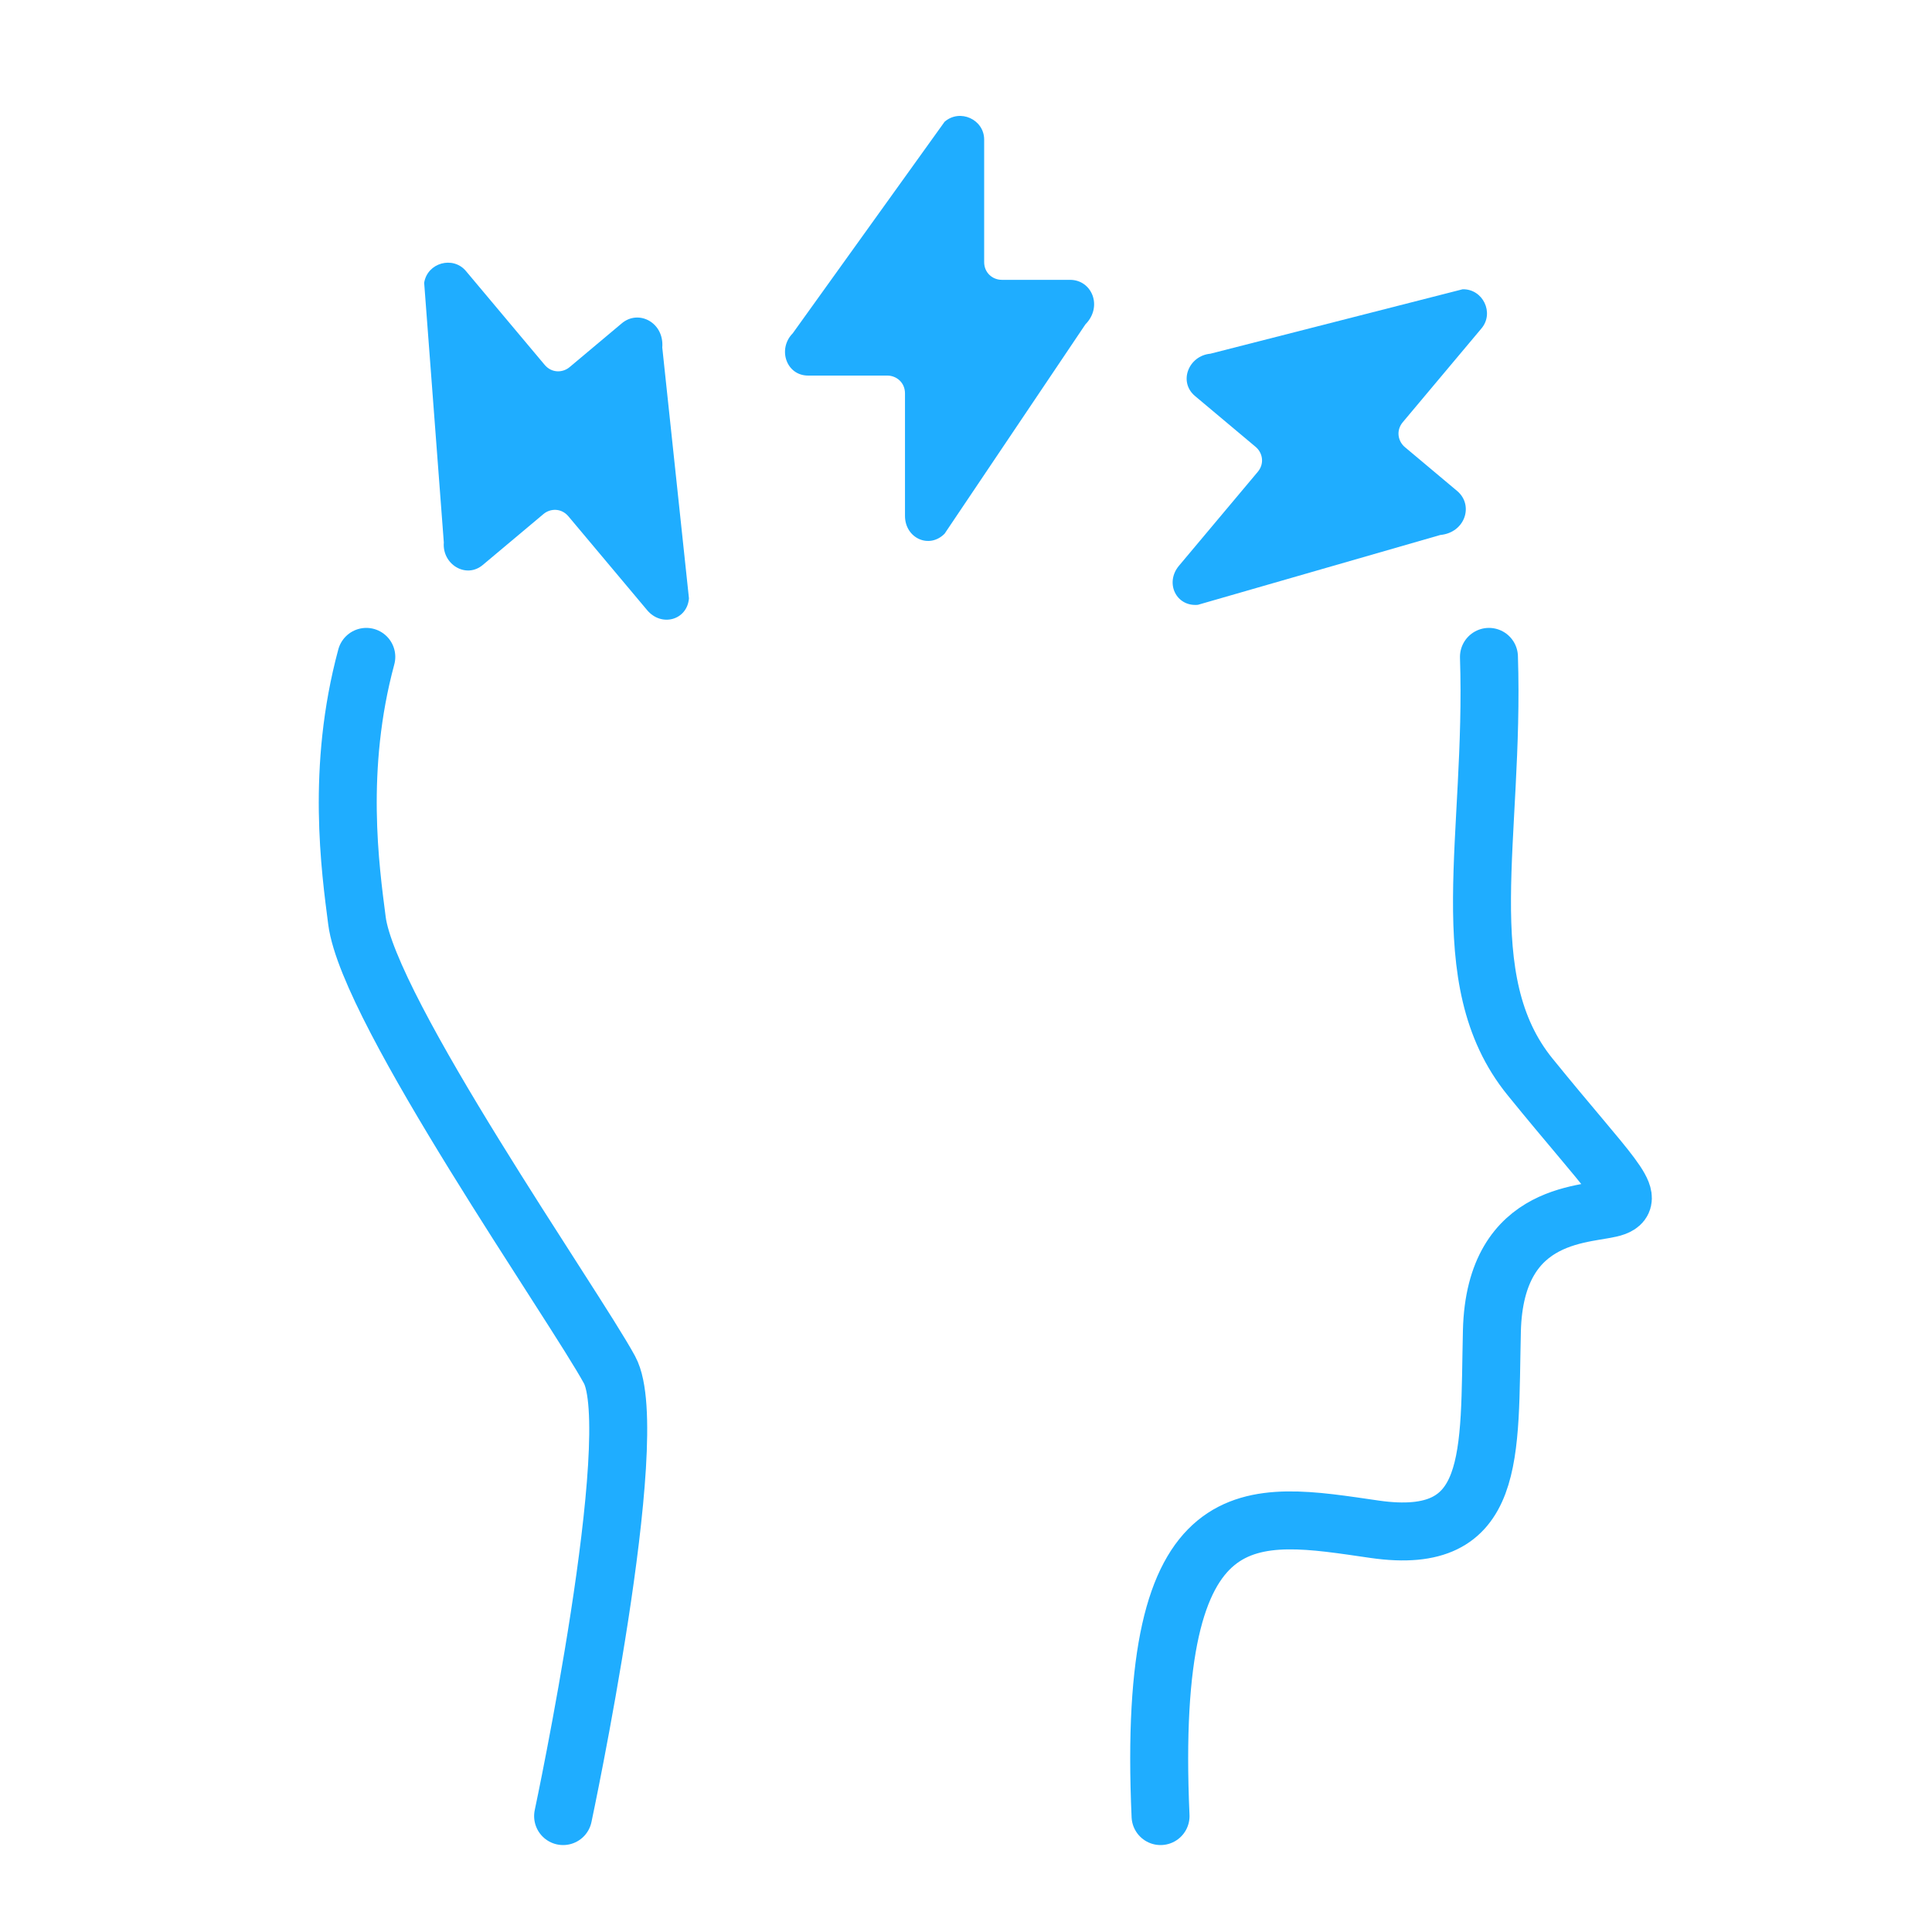 <?xml version="1.0" encoding="UTF-8"?>
<svg width="50px" height="50px" viewBox="0 0 50 50" version="1.1" xmlns="http://www.w3.org/2000/svg" xmlns:xlink="http://www.w3.org/1999/xlink">
    <title>headaches/water</title>
    <g id="headaches/water" stroke="none" stroke-width="1" fill="none" fill-rule="evenodd">
        <path d="M27.691,7.242 L25.926,7.242 C25.698,7.242 25.47,7.07 25.47,6.781 L25.47,3.612 C25.47,3.093 24.844,2.805 24.446,3.151 L20.516,8.626 C20.118,9.029 20.346,9.72 20.915,9.72 L22.965,9.72 C23.193,9.72 23.421,9.893 23.421,10.181 L23.421,13.351 C23.421,13.927 24.047,14.215 24.446,13.812 L28.09,8.395 C28.545,7.934 28.261,7.242 27.691,7.242 Z" id="Path" fill="#1FADFF"></path>
        <path d="M17.691,10.242 L15.926,10.242 C15.698,10.242 15.47,10.07 15.47,9.781 L15.47,6.612 C15.47,6.093 14.844,5.805 14.446,6.151 L10.516,11.626 C10.118,12.029 10.346,12.72 10.915,12.72 L12.965,12.72 C13.193,12.72 13.421,12.893 13.421,13.181 L13.421,16.351 C13.421,16.927 14.047,17.215 14.446,16.812 L18.09,11.395 C18.545,10.934 18.261,10.242 17.691,10.242 Z" id="Path-Copy" fill="#1FADFF" transform="translate(14.316, 11.5) rotate(-40) translate(-14.316, -11.5) "></path>
        <path d="M37.691,10.242 L35.926,10.242 C35.698,10.242 35.47,10.07 35.47,9.781 L35.47,6.612 C35.47,6.093 34.844,5.805 34.446,6.151 L30.516,11.626 C30.118,12.029 30.346,12.72 30.915,12.72 L32.965,12.72 C33.193,12.72 33.421,12.893 33.421,13.181 L33.421,16.351 C33.421,16.927 34.047,17.215 34.446,16.812 L38.09,11.395 C38.545,10.934 38.261,10.242 37.691,10.242 Z" id="Path-Copy-2" fill="#1FADFF" transform="translate(34.316, 11.5) rotate(40) translate(-34.316, -11.5) "></path>
        <path d="M38.534,17 C38.686,21.668 37.548,25.342 39.596,27.867 C41.645,30.393 42.404,31.005 41.797,31.235 C41.19,31.464 38.686,31.235 38.61,34.449 C38.534,37.663 38.762,40.036 35.575,39.577 C32.388,39.117 29.656,38.505 30.035,47" id="Stroke-1" stroke="#1FADFF" stroke-width="1.5" stroke-linecap="round" stroke-linejoin="round"></path>
        <path d="M14.573,47 C14.573,47 16.677,37.111 15.775,35.451 C14.874,33.79 9.539,26.166 9.238,23.826 C9.066,22.489 8.698,19.894 9.48,17" id="Stroke-3" stroke="#1FADFF" stroke-width="1.5" stroke-linecap="round" stroke-linejoin="round"></path>
    </g>
</svg>